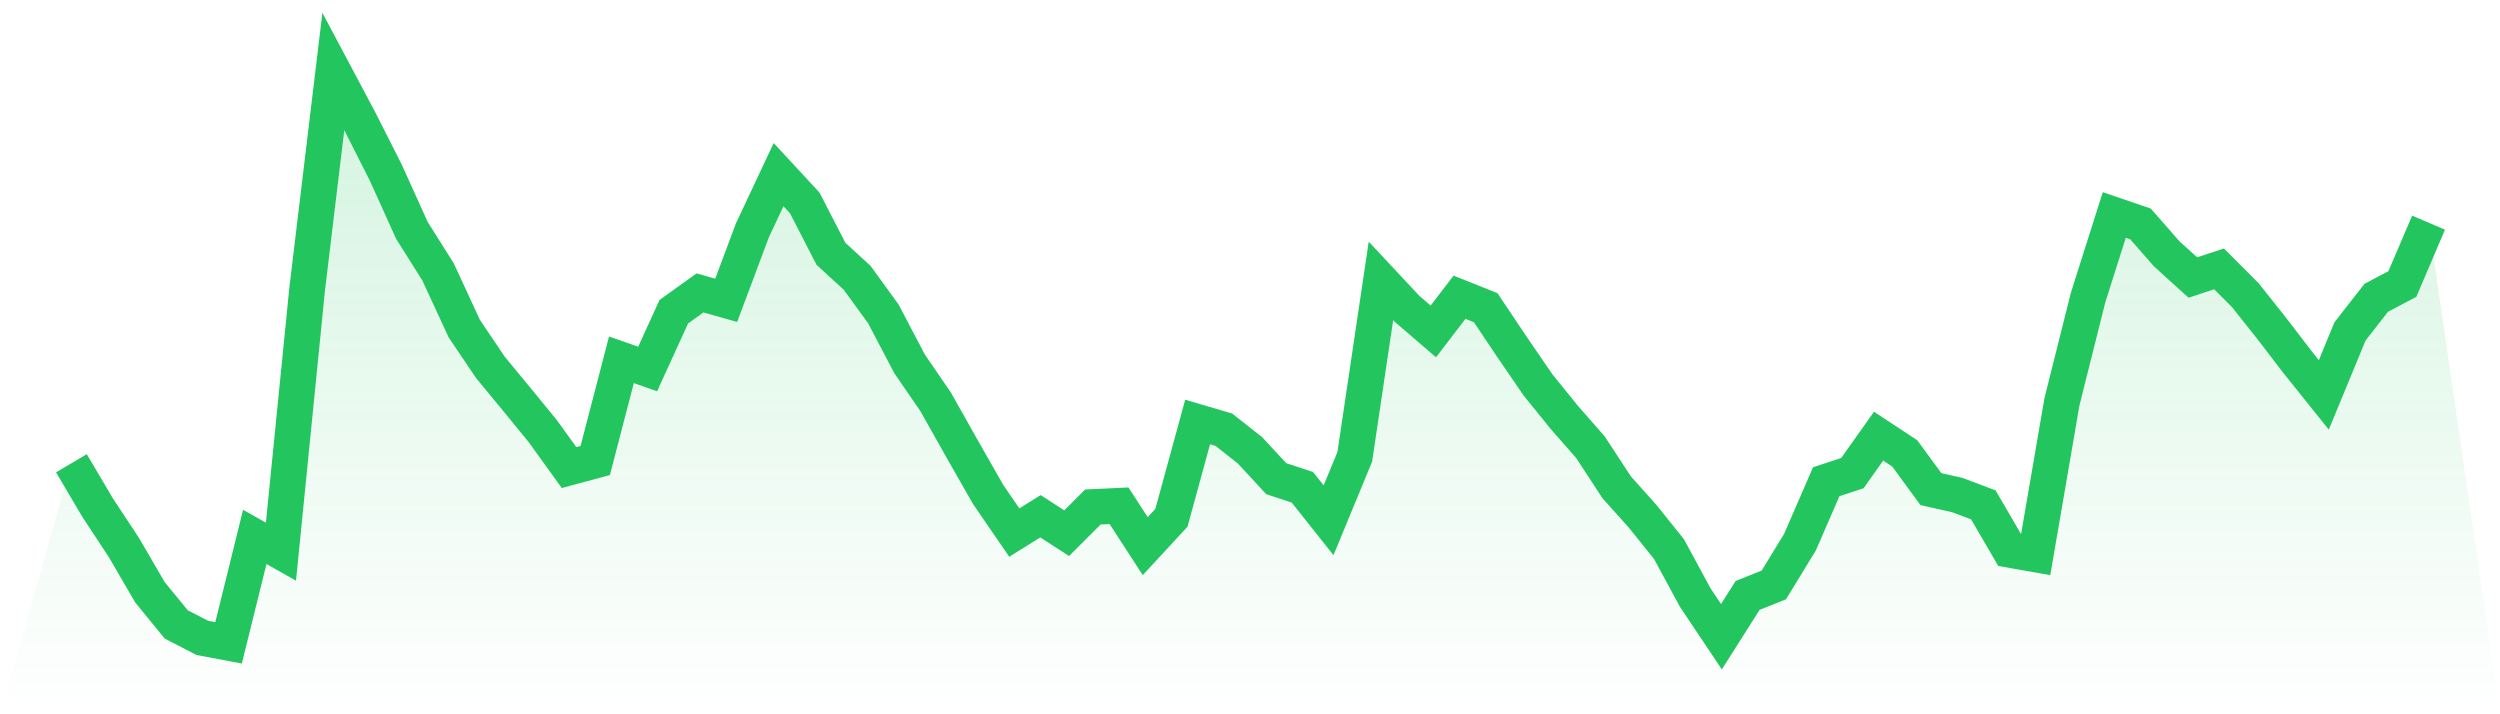 <svg viewBox="0 0 140 40" xmlns="http://www.w3.org/2000/svg">
<defs>
<linearGradient id="gradient" x1="0" x2="0" y1="0" y2="1">
<stop offset="0%" stop-color="#22c55e" stop-opacity="0.2"/>
<stop offset="100%" stop-color="#22c55e" stop-opacity="0"/>
</linearGradient>
</defs>
<path d="M4,25.943 L4,25.943 L5.467,28.427 L6.933,30.652 L8.4,33.171 L9.867,34.965 L11.333,35.724 L12.8,36 L14.267,30.066 L15.733,30.894 L17.2,16.196 L18.667,4 L20.133,6.76 L21.6,9.658 L23.067,12.901 L24.533,15.23 L26,18.404 L27.467,20.578 L28.933,22.355 L30.4,24.149 L31.867,26.184 L33.333,25.788 L34.8,20.147 L36.267,20.664 L37.733,17.456 L39.2,16.403 L40.667,16.817 L42.133,12.901 L43.6,9.779 L45.067,11.366 L46.533,14.212 L48,15.558 L49.467,17.576 L50.933,20.371 L52.4,22.51 L53.867,25.115 L55.333,27.685 L56.8,29.824 L58.267,28.91 L59.733,29.859 L61.2,28.392 L62.667,28.323 L64.133,30.583 L65.6,28.996 L67.067,23.631 L68.533,24.063 L70,25.218 L71.467,26.805 L72.933,27.288 L74.4,29.134 L75.867,25.581 L77.333,15.73 L78.8,17.3 L80.267,18.56 L81.733,16.645 L83.2,17.231 L84.667,19.422 L86.133,21.561 L87.6,23.373 L89.067,25.046 L90.533,27.288 L92,28.927 L93.467,30.756 L94.933,33.464 L96.4,35.655 L97.867,33.343 L99.333,32.757 L100.8,30.359 L102.267,26.978 L103.733,26.495 L105.2,24.425 L106.667,25.391 L108.133,27.392 L109.6,27.72 L111.067,28.272 L112.533,30.79 L114,31.049 L115.467,22.51 L116.933,16.662 L118.4,12.039 L119.867,12.539 L121.333,14.212 L122.8,15.541 L124.267,15.058 L125.733,16.524 L127.2,18.37 L128.667,20.285 L130.133,22.113 L131.6,18.56 L133.067,16.679 L134.533,15.903 L136,12.47 L140,40 L0,40 z" fill="url(#gradient)"/>
<path d="M4,25.943 L4,25.943 L5.467,28.427 L6.933,30.652 L8.4,33.171 L9.867,34.965 L11.333,35.724 L12.8,36 L14.267,30.066 L15.733,30.894 L17.2,16.196 L18.667,4 L20.133,6.76 L21.6,9.658 L23.067,12.901 L24.533,15.23 L26,18.404 L27.467,20.578 L28.933,22.355 L30.4,24.149 L31.867,26.184 L33.333,25.788 L34.8,20.147 L36.267,20.664 L37.733,17.456 L39.2,16.403 L40.667,16.817 L42.133,12.901 L43.6,9.779 L45.067,11.366 L46.533,14.212 L48,15.558 L49.467,17.576 L50.933,20.371 L52.4,22.51 L53.867,25.115 L55.333,27.685 L56.8,29.824 L58.267,28.91 L59.733,29.859 L61.2,28.392 L62.667,28.323 L64.133,30.583 L65.6,28.996 L67.067,23.631 L68.533,24.063 L70,25.218 L71.467,26.805 L72.933,27.288 L74.4,29.134 L75.867,25.581 L77.333,15.73 L78.8,17.3 L80.267,18.56 L81.733,16.645 L83.2,17.231 L84.667,19.422 L86.133,21.561 L87.6,23.373 L89.067,25.046 L90.533,27.288 L92,28.927 L93.467,30.756 L94.933,33.464 L96.4,35.655 L97.867,33.343 L99.333,32.757 L100.8,30.359 L102.267,26.978 L103.733,26.495 L105.2,24.425 L106.667,25.391 L108.133,27.392 L109.6,27.72 L111.067,28.272 L112.533,30.79 L114,31.049 L115.467,22.51 L116.933,16.662 L118.4,12.039 L119.867,12.539 L121.333,14.212 L122.8,15.541 L124.267,15.058 L125.733,16.524 L127.2,18.37 L128.667,20.285 L130.133,22.113 L131.6,18.56 L133.067,16.679 L134.533,15.903 L136,12.47" fill="none" stroke="#22c55e" stroke-width="2"/>
</svg>